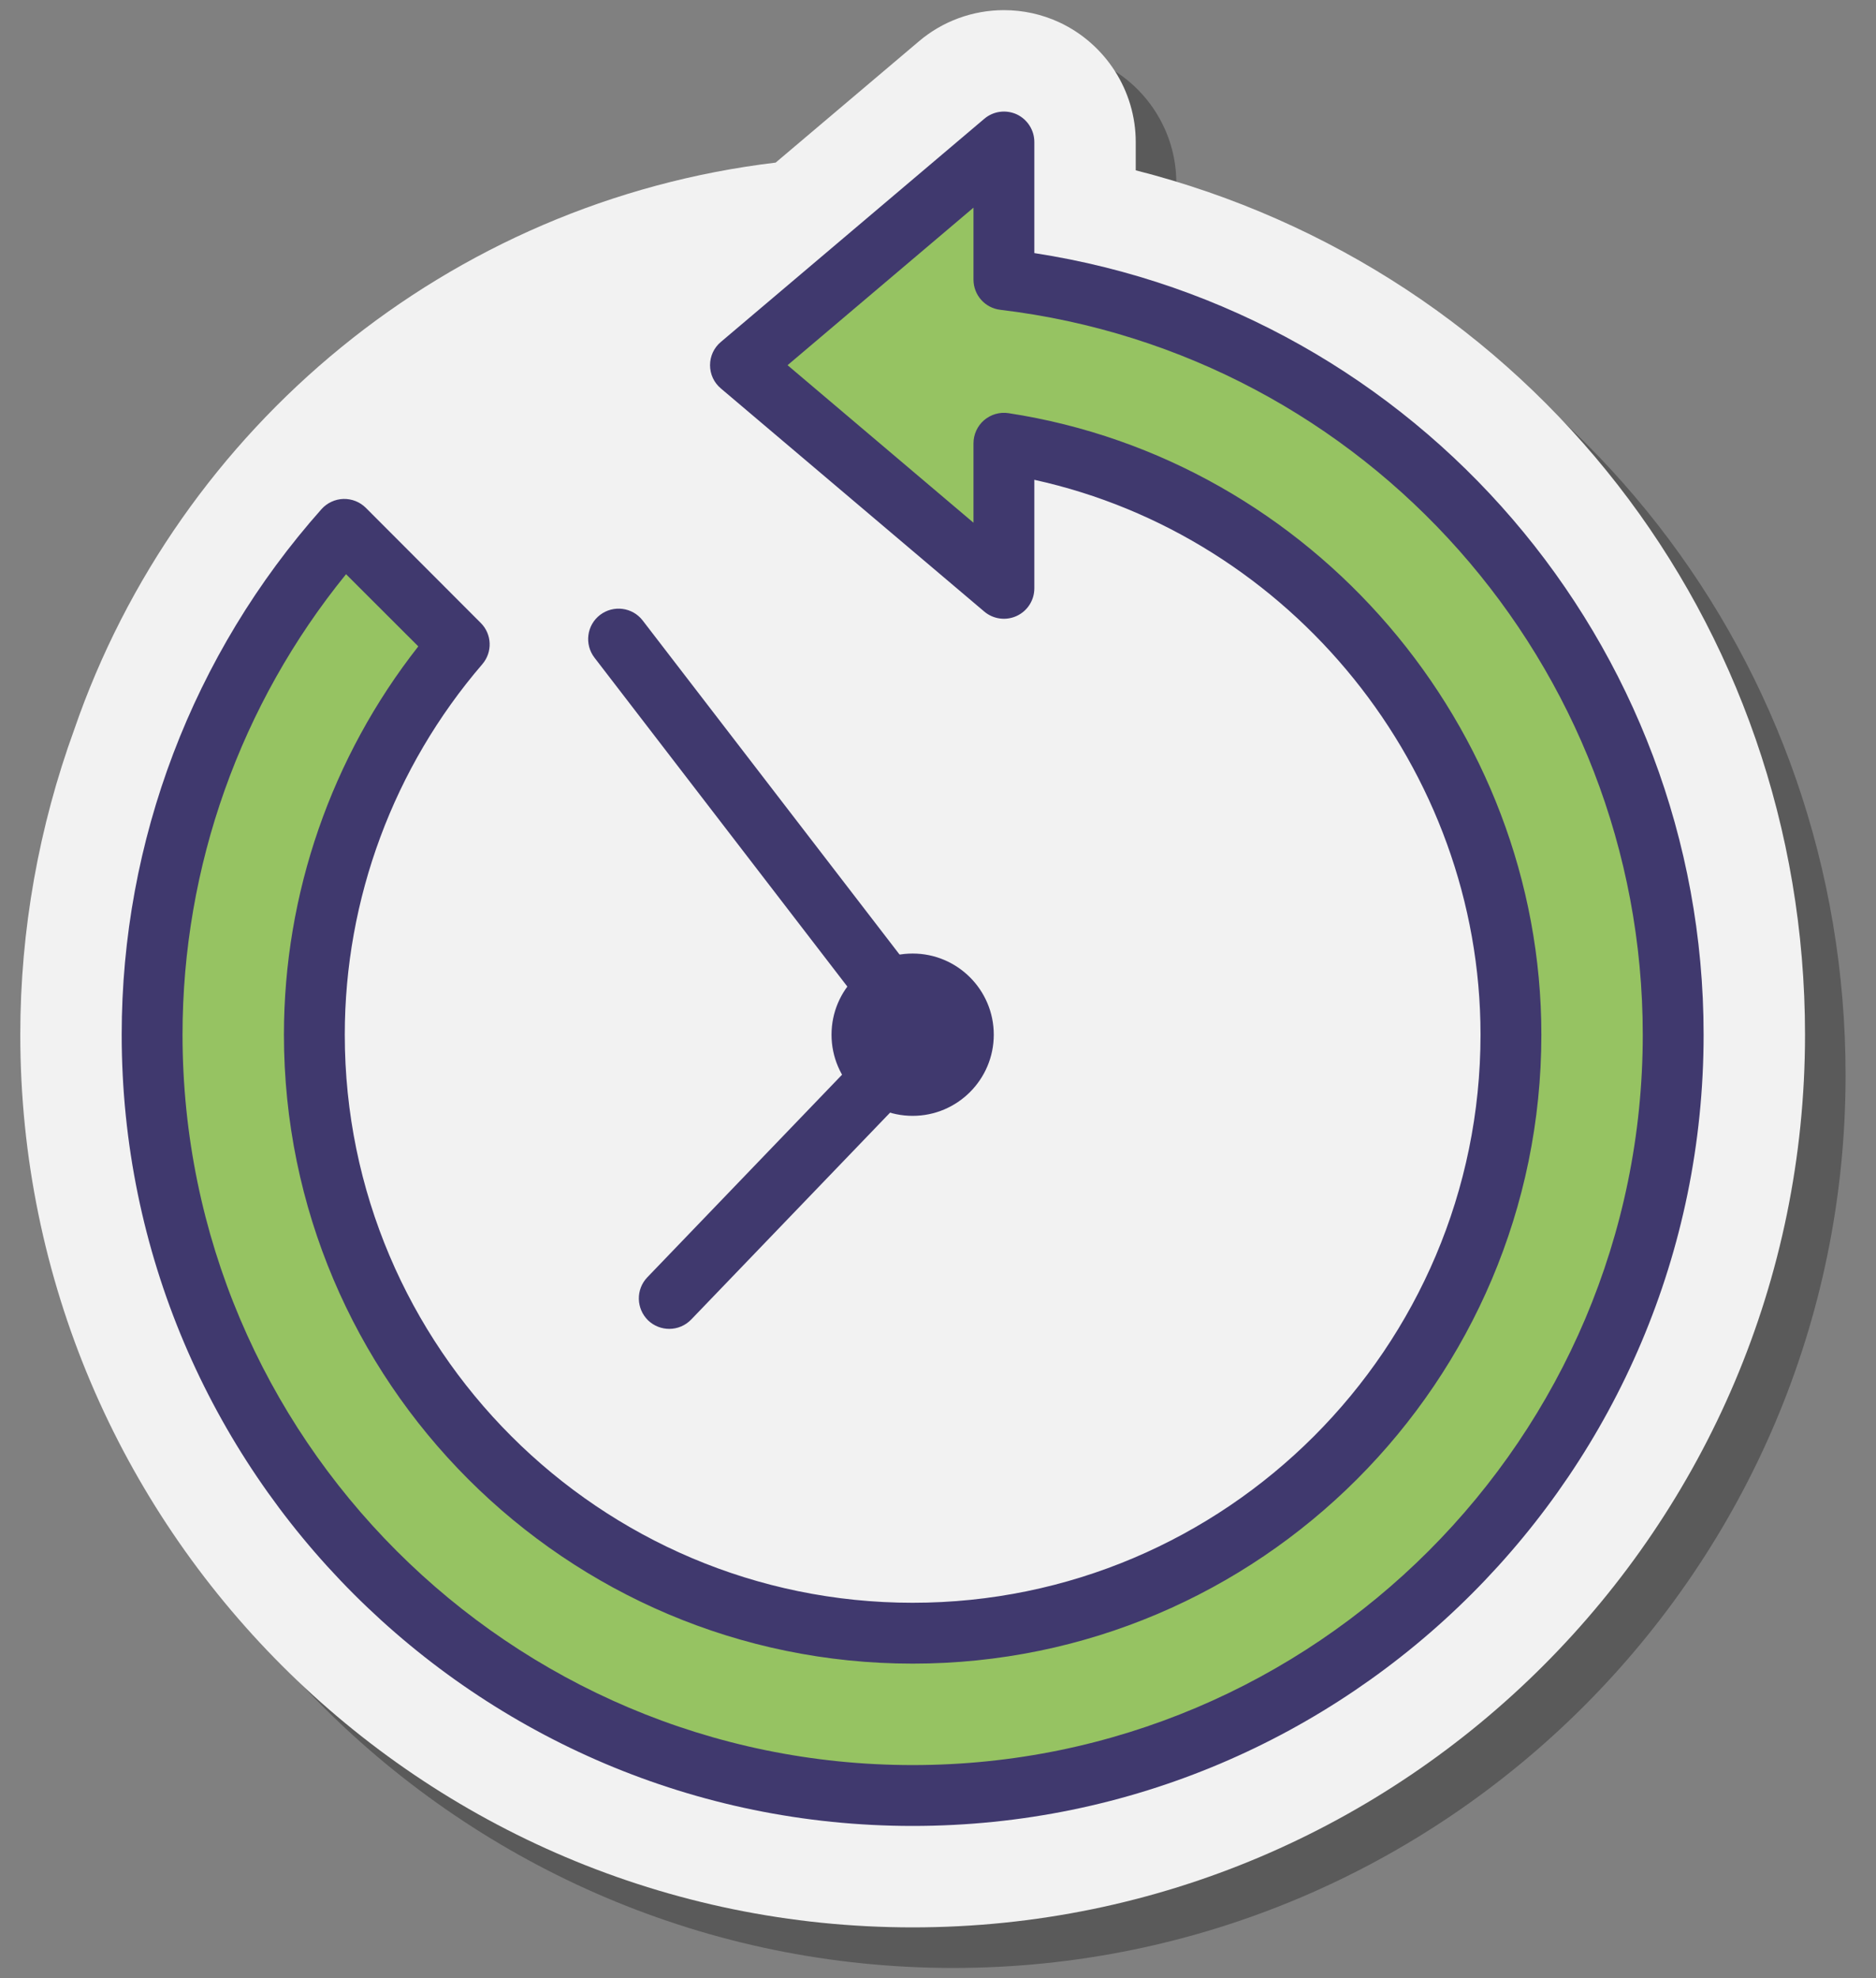 <svg width="37" height="39" viewBox="0 0 37 39" fill="none" xmlns="http://www.w3.org/2000/svg">
<rect x="0" y="0" width="37" height="39" fill="#808080" stroke="none"/>
<path d="M18.8 38.8C9.096 38.8 1.2 30.904 1.2 21.2C1.2 16.885 2.779 12.733 5.648 9.508C6.123 8.975 6.804 8.658 7.515 8.637H7.6C8.29 8.637 8.94 8.908 9.431 9.402L11.696 11.667C12.654 12.623 12.713 14.175 11.829 15.202C10.392 16.871 9.6 19 9.6 21.2C9.6 26.273 13.727 30.4 18.8 30.4C23.873 30.4 28 26.273 28 21.2C28 17.76 26.044 14.65 23.108 13.077C22.91 13.808 22.398 14.431 21.696 14.758C21.344 14.919 20.977 15 20.6 15C19.985 15 19.39 14.781 18.921 14.385L13.725 9.983C13.14 9.49 12.804 8.767 12.804 8C12.804 7.233 13.14 6.51 13.725 6.015L18.921 1.617C19.387 1.219 19.985 1 20.6 1C20.979 1 21.346 1.081 21.692 1.24C22.608 1.667 23.2 2.592 23.2 3.6V4.158C30.944 6.125 36.4 13.04 36.4 21.2C36.4 30.904 28.504 38.8 18.8 38.8Z" fill="black" fill-opacity="0.3"/>
<path d="M16.473 20.365C16.473 21.223 17.177 21.927 18.035 21.927C18.896 21.927 19.6 21.223 19.6 20.365C19.6 19.504 18.896 18.8 18.035 18.8C17.177 18.8 16.473 19.504 16.473 20.365Z" fill="black"/>
<path d="M17.254 20.365C17.254 20.833 17.567 21.146 18.035 21.146C18.506 21.146 18.819 20.833 18.819 20.365C18.819 19.894 18.506 19.581 18.035 19.581C17.567 19.581 17.254 19.894 17.254 20.365Z" fill="#8BC34A"/>
<path d="M22.4 3.358V2.8C22.4 1.792 21.808 0.867 20.892 0.44C20.548 0.281 20.179 0.2 19.8 0.2C19.185 0.2 18.587 0.419 18.121 0.817L15.298 3.206C8.844 3.977 3.519 8.417 1.465 14.381C0.769 16.294 0.4 18.327 0.4 20.4C0.4 30.104 8.296 38 18 38C27.704 38 35.6 30.104 35.6 20.4C35.6 12.24 30.144 5.325 22.4 3.358Z" fill="#F2F2F2"/>
<path d="M13.2 26.2C13.05 26.2 12.9 26.144 12.783 26.033C12.546 25.802 12.537 25.423 12.767 25.183L17.408 20.356L11.725 12.967C11.523 12.704 11.571 12.327 11.833 12.125C12.096 11.923 12.473 11.971 12.675 12.233L18.675 20.033C18.856 20.269 18.837 20.602 18.633 20.815L13.633 26.015C13.515 26.137 13.358 26.2 13.2 26.2Z" fill="#40396E"/>
<path d="M19.8 5.513V2.8L14.604 7.2L19.8 11.6V8.74C25.462 9.606 29.8 14.496 29.8 20.4C29.8 26.917 24.517 32.2 18 32.2C11.483 32.2 6.2 26.917 6.2 20.4C6.2 17.458 7.279 14.771 9.058 12.704L6.79 10.438C4.433 13.088 3 16.575 3 20.4C3 28.685 9.715 35.4 18 35.4C26.285 35.4 33 28.685 33 20.4C33 12.725 27.235 6.402 19.8 5.513Z" fill="#96C362"/>
<path d="M19.6 20.4C19.6 21.283 18.883 22 18 22C17.117 22 16.4 21.283 16.4 20.4C16.4 19.517 17.117 18.8 18 18.8C18.883 18.8 19.6 19.517 19.6 20.4Z" fill="#40396E"/>
<path d="M18 36C9.398 36 2.4 29.002 2.4 20.4C2.4 16.577 3.8 12.896 6.342 10.037C6.452 9.915 6.608 9.842 6.773 9.837C6.94 9.833 7.098 9.896 7.215 10.012L9.481 12.281C9.704 12.502 9.717 12.858 9.512 13.096C7.765 15.127 6.8 17.721 6.8 20.4C6.8 26.575 11.825 31.6 18 31.6C24.175 31.6 29.2 26.575 29.2 20.4C29.2 15.154 25.462 10.571 20.4 9.46V11.6C20.4 11.833 20.265 12.046 20.052 12.144C19.84 12.242 19.59 12.208 19.413 12.058L14.217 7.658C14.081 7.544 14.004 7.377 14.004 7.2C14.004 7.023 14.081 6.856 14.217 6.742L19.413 2.342C19.592 2.19 19.84 2.158 20.052 2.254C20.265 2.354 20.4 2.567 20.4 2.8V4.99C27.962 6.154 33.6 12.688 33.6 20.4C33.6 29.002 26.602 36 18 36ZM6.825 11.321C4.742 13.883 3.6 17.083 3.6 20.4C3.6 28.34 10.06 34.8 18 34.8C25.94 34.8 32.4 28.34 32.4 20.4C32.4 13.117 26.952 6.973 19.729 6.108C19.427 6.073 19.2 5.817 19.2 5.512V4.094L15.533 7.2L19.2 10.306V8.74C19.2 8.565 19.277 8.398 19.408 8.285C19.542 8.171 19.717 8.119 19.892 8.146C25.881 9.065 30.4 14.331 30.4 20.4C30.4 27.238 24.837 32.8 18 32.8C11.162 32.8 5.6 27.238 5.6 20.4C5.6 17.621 6.537 14.923 8.25 12.744L6.825 11.321Z" fill="#40396E"/>
</svg>
